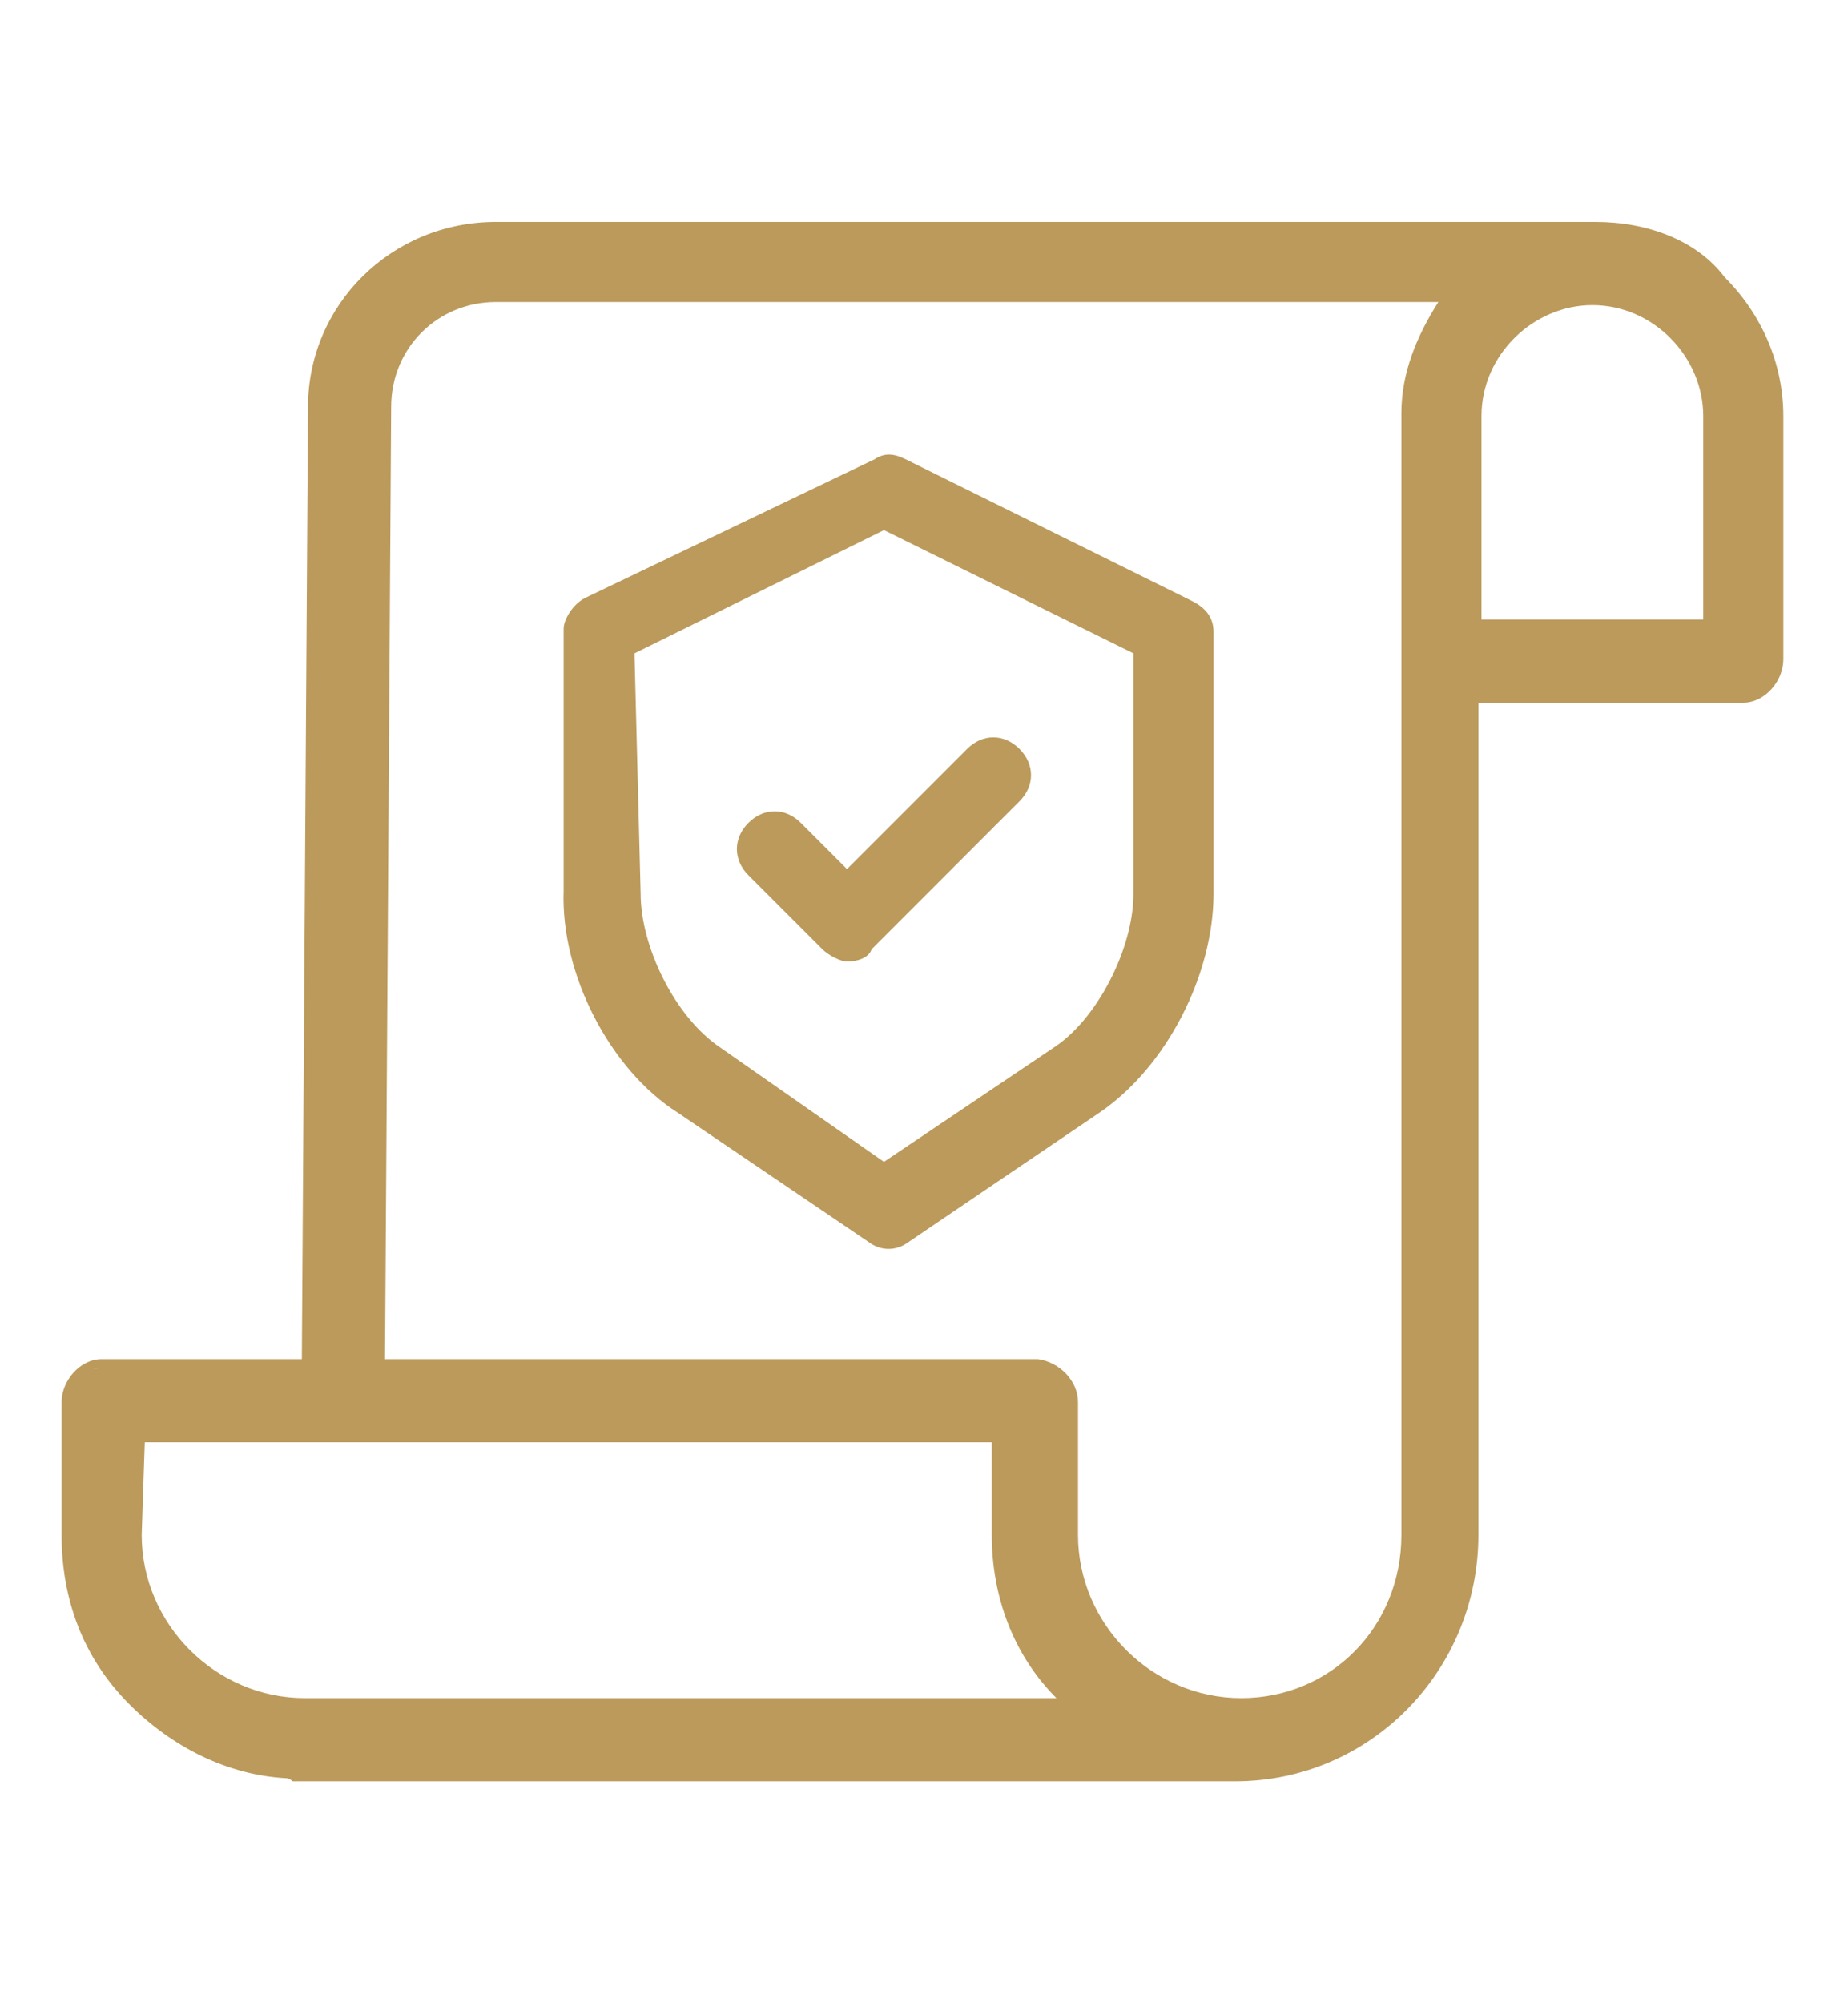 <?xml version="1.0" encoding="utf-8"?>
<!-- Generator: Adobe Illustrator 26.3.1, SVG Export Plug-In . SVG Version: 6.00 Build 0)  -->
<svg version="1.1" id="圖層_1" xmlns="http://www.w3.org/2000/svg" xmlns:xlink="http://www.w3.org/1999/xlink" x="0px" y="0px"
	 viewBox="0 0 60 65" style="enable-background:new 0 0 60 65;" xml:space="preserve">
<style type="text/css">
	.st0{fill:#BB9A5B;}
</style>
<g>
	<g>
		<path class="st0" d="M40.1,57.6c-0.1,0-0.2,0-0.3,0h-0.1h-0.1H9.5c-0.1,0-0.1,0-0.2-0.1c-1.9-0.1-3.7-0.9-5-2.3
			c-1.4-1.5-2.2-3.4-2.2-5.4v-4.3c0-0.7,0.5-1.1,1.1-1.1H10l0.2-31.2c0-3.2,2.6-5.8,5.8-5.8h35.7c3.4,0,6.1,2.8,6.1,6.1v7.9
			c0,0.7-0.5,1.1-1.1,1.1h-8.9v27.3C47.9,54.1,44.4,57.6,40.1,57.6C40.2,57.6,40.2,57.6,40.1,57.6L40.1,57.6z M33.5,44.4
			c0.7,0,1.1,0.6,1.1,1.1v4.3c0,3.1,2.5,5.6,5.5,5.6l0,0c3,0,5.5-2.5,5.5-5.6V13.5c0-1.4,0.5-2.7,1.4-3.9H16.1c-2,0-3.6,1.6-3.6,3.6
			l-0.2,31.2H33.5z M4.4,49.8c0,3.1,2.5,5.6,5.5,5.6h24.8c0,0-0.1,0-0.1-0.1c-1.5-1.5-2.2-3.5-2.2-5.5v-3.3h-28V49.8z M55.6,20.3
			v-6.8c0-2.2-1.7-3.8-3.8-3.8l0,0c-2.1,0-3.8,1.8-3.8,3.9v6.8L55.6,20.3L55.6,20.3z"/>
		<path class="st0" d="M51.8,7.5c3.3,0,5.8,2.6,5.8,5.9v7.9c0,0.5-0.4,0.9-0.8,0.9h-9.1v27.5c0,4.2-3.4,7.6-7.5,7.6l0,0
			c-0.2,0-0.3-0.1-0.5-0.1v0.1H9.5v-0.1c-3.9-0.2-7.1-3.5-7.1-7.6v-4.3c0-0.5,0.4-0.9,0.8-0.9h7l0.2-31.4c0-3.1,2.5-5.5,5.6-5.5
			L51.8,7.5 M47.7,20.5h8.1v-7.1l0,0c0-2.2-1.8-4.1-4-4.1l0,0c-2.2,0-4.1,1.9-4.1,4.1V20.5 M12,44.6h21.4c0.5,0,0.9,0.5,0.9,0.9v4.3
			c0,3.2,2.5,5.8,5.8,5.8l0,0c3.2,0,5.7-2.6,5.7-5.8V13.5c0-1.6,0.7-3,1.7-4.1H16.1c-2.2,0-3.8,1.7-3.8,3.7L12,44.6 M9.9,55.6
			L9.9,55.6h25.3c-0.2-0.2-0.3-0.3-0.5-0.5c-1.4-1.4-2.2-3.4-2.2-5.3v-3.5H4.2v3.5C4.2,53,6.7,55.6,9.9,55.6 M51.8,7.2H16.1
			c-3.4,0-6.1,2.7-6.1,6L9.8,44.1H3.3c-0.7,0-1.3,0.7-1.3,1.4v4.3c0,2.1,0.7,4,2.2,5.5c1.4,1.4,3.2,2.3,5.1,2.4
			c0.1,0,0.2,0.1,0.2,0.1h30.1c0.1,0,0.1,0,0.2,0l0,0c0.1,0,0.2,0,0.3,0l0,0c4.4,0,7.9-3.6,7.9-8v-27h8.6c0.7,0,1.3-0.7,1.3-1.4
			v-7.9c0-1.7-0.7-3.3-1.9-4.5C55.1,7.8,53.5,7.2,51.8,7.2L51.8,7.2L51.8,7.2z M48.1,20.1v-6.6c0-2,1.7-3.6,3.6-3.6l0,0
			c2,0,3.6,1.7,3.6,3.6l0,0v6.6H48.1L48.1,20.1z M12.5,44.1l0.2-30.9c0-1.9,1.5-3.4,3.4-3.4h30.6c-0.7,1.1-1.2,2.3-1.2,3.6v36.4
			c0,3-2.3,5.3-5.2,5.3l0,0c-2.9,0-5.3-2.4-5.3-5.3v-4.3c0-0.7-0.6-1.3-1.3-1.4l0,0H12.5L12.5,44.1z M4.7,46.8h27.5v3
			c0,2,0.7,3.9,2.1,5.3H9.9l0,0c-2.9,0-5.3-2.4-5.3-5.3L4.7,46.8L4.7,46.8z"/>
	</g>
	<path class="st0" d="M22,36.1l6.2,4.2c0.4,0.3,0.9,0.3,1.3,0l6.2-4.2c2.2-1.5,3.7-4.5,3.7-7.1v-8.5c0-0.5-0.3-0.8-0.7-1l-9.3-4.6
		c-0.4-0.2-0.7-0.2-1,0L19,19.4c-0.4,0.2-0.7,0.7-0.7,1v8.5C18.2,31.6,19.8,34.7,22,36.1z M20.6,21.2l8.1-4l8.1,4v7.8
		c0,1.8-1.2,4.1-2.6,5l-5.5,3.7L23.4,34c-1.5-1-2.6-3.3-2.6-5L20.6,21.2L20.6,21.2z"/>
	<path class="st0" d="M26.7,30.8c0.2,0.2,0.6,0.4,0.8,0.4l0,0c0.3,0,0.7-0.1,0.8-0.4l4.8-4.8c0.5-0.5,0.5-1.2,0-1.7s-1.2-0.5-1.7,0
		l-3.9,3.9L26,26.7c-0.5-0.5-1.2-0.5-1.7,0c-0.5,0.5-0.5,1.2,0,1.7L26.7,30.8z"/>
</g>
</svg>

